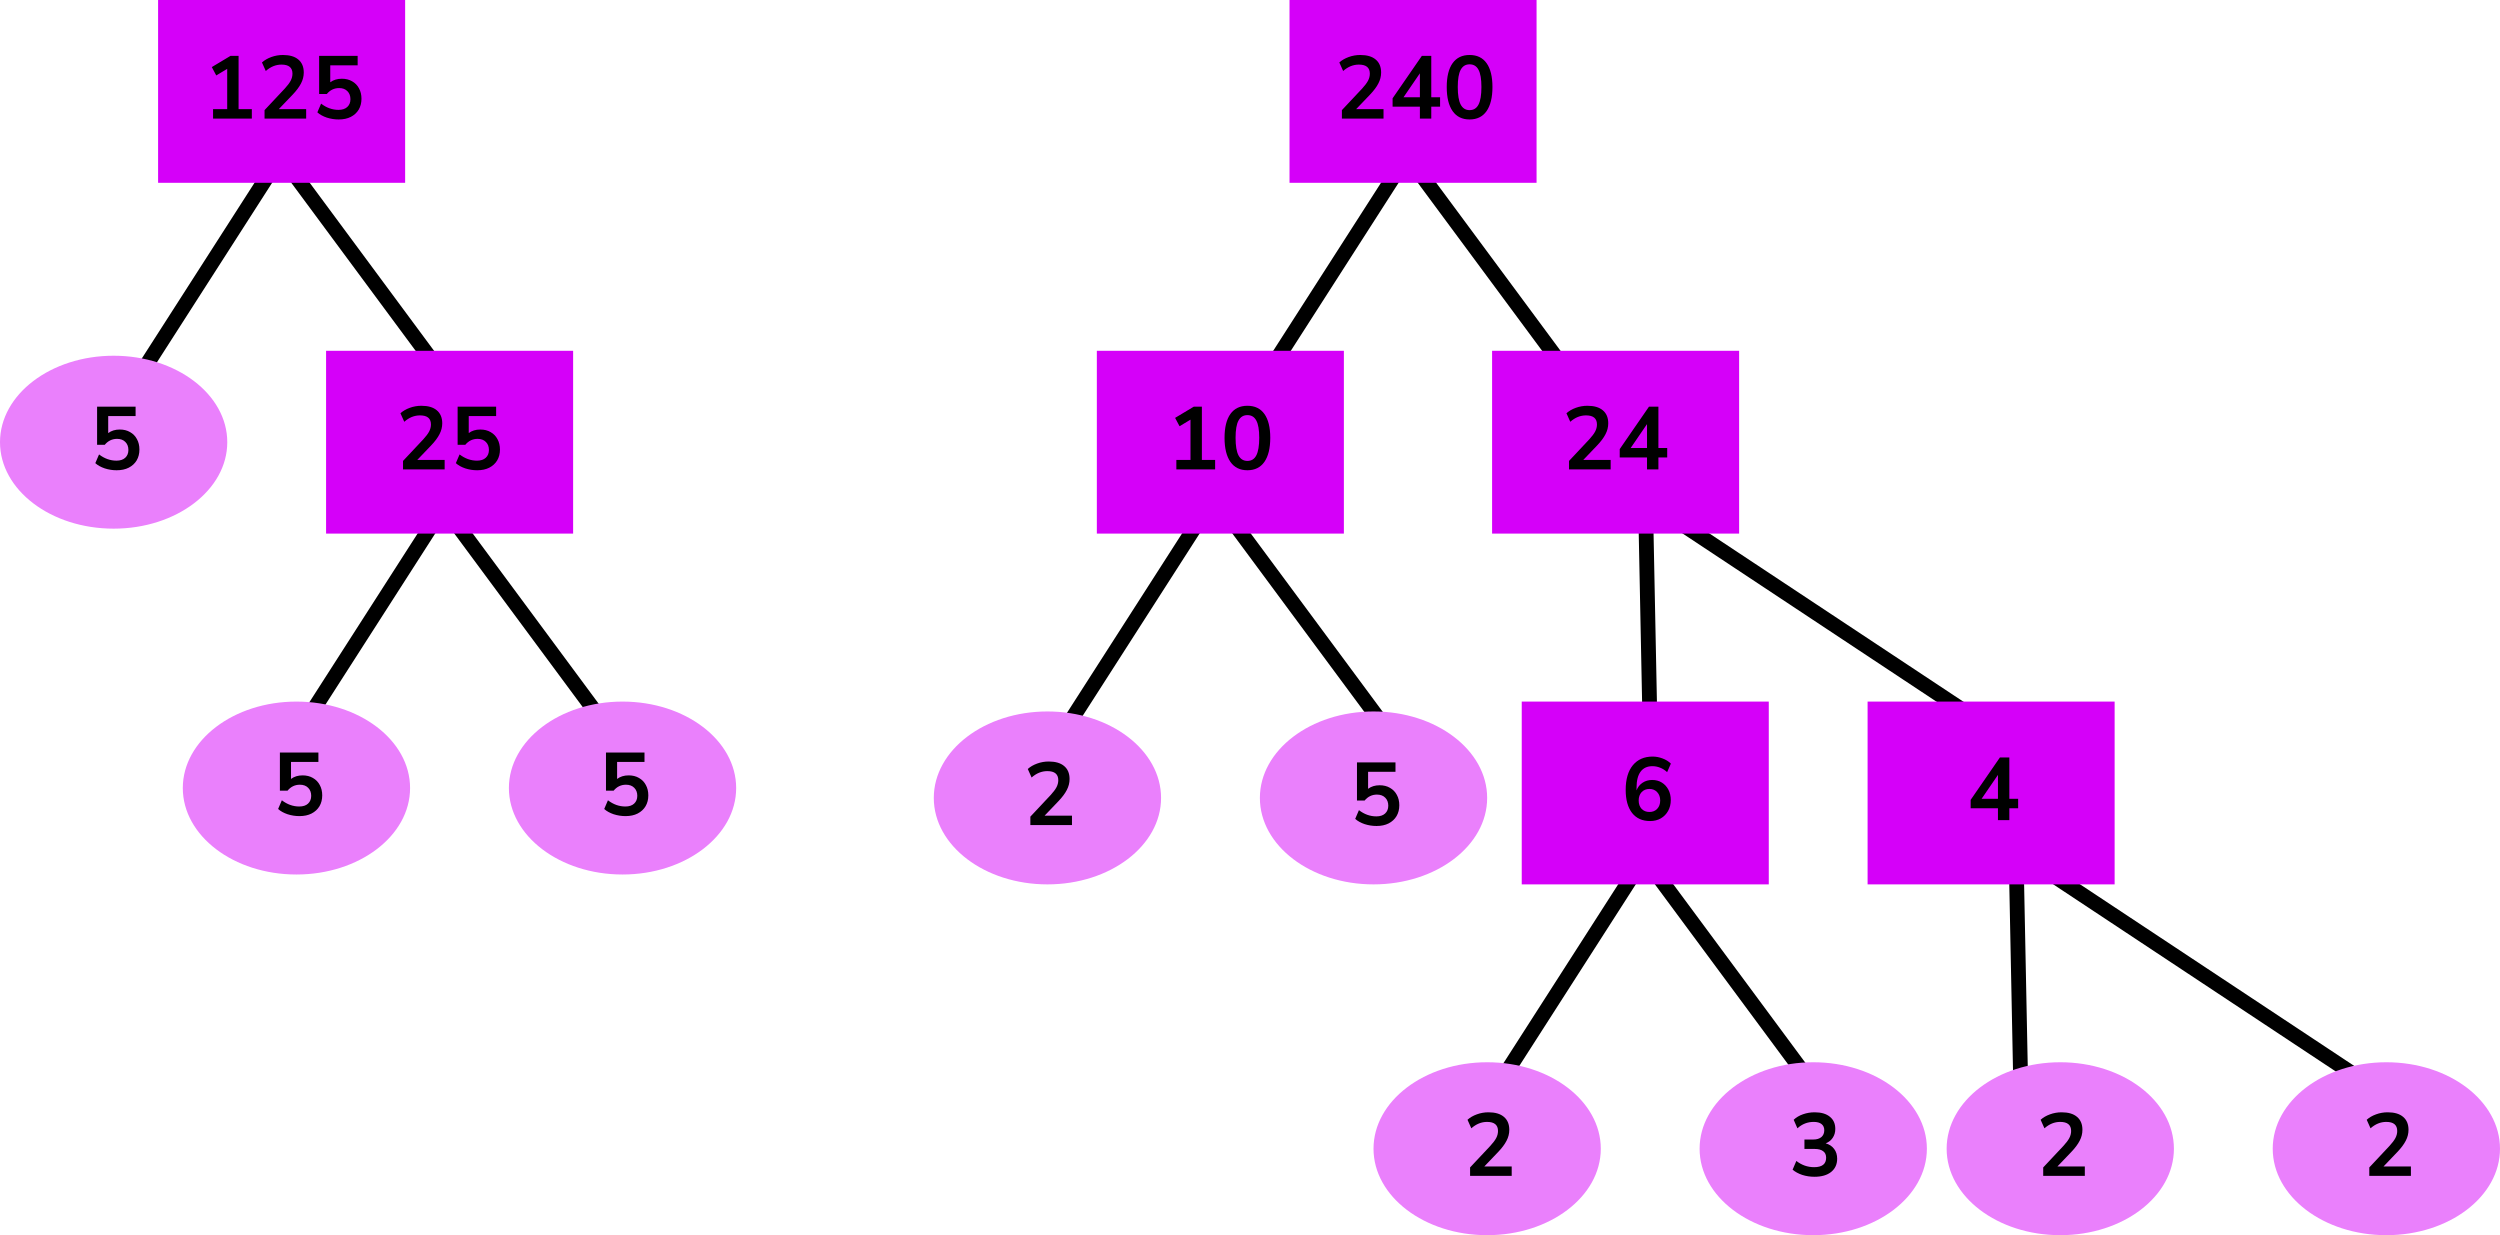 <?xml version="1.0" encoding="UTF-8"?> <svg xmlns="http://www.w3.org/2000/svg" width="506" height="250" viewBox="0 0 506 250" fill="none"><line x1="57.263" y1="30.81" x2="23.262" y2="83.81" stroke="black" stroke-width="3"></line><line x1="57.206" y1="32.108" x2="94.206" y2="82.108" stroke="black" stroke-width="3"></line><line x1="90.263" y1="101.81" x2="56.263" y2="154.81" stroke="black" stroke-width="3"></line><line x1="90.206" y1="103.108" x2="127.206" y2="153.108" stroke="black" stroke-width="3"></line><rect x="32" width="50" height="37" fill="#D500F9"></rect><path d="M43.123 24V22.092H45.984V13.938L43.77 15.27L42.87 13.578L46.651 11.31H48.288V22.092H50.971V24H43.123ZM53.544 24V22.29L57.648 17.916C58.2 17.316 58.596 16.788 58.836 16.332C59.075 15.864 59.196 15.39 59.196 14.91C59.196 13.686 58.458 13.074 56.981 13.074C55.83 13.074 54.767 13.506 53.795 14.37L53.022 12.642C53.526 12.186 54.156 11.82 54.911 11.544C55.667 11.268 56.453 11.13 57.27 11.13C58.626 11.13 59.663 11.436 60.383 12.048C61.115 12.66 61.481 13.536 61.481 14.676C61.481 15.444 61.295 16.182 60.923 16.89C60.563 17.598 59.993 18.36 59.214 19.176L56.423 22.092H61.968V24H53.544ZM68.555 24.18C67.727 24.18 66.922 24.054 66.142 23.802C65.362 23.538 64.727 23.184 64.234 22.74L64.99 20.976C66.082 21.816 67.258 22.236 68.519 22.236C69.275 22.236 69.862 22.044 70.282 21.66C70.715 21.264 70.93 20.736 70.93 20.076C70.93 19.404 70.727 18.864 70.319 18.456C69.91 18.036 69.353 17.826 68.644 17.826C67.636 17.826 66.802 18.228 66.142 19.032H64.594V11.31H72.388V13.218H66.844V16.656C67.481 16.176 68.26 15.936 69.184 15.936C69.989 15.936 70.684 16.11 71.272 16.458C71.873 16.794 72.335 17.268 72.659 17.88C72.995 18.48 73.162 19.182 73.162 19.986C73.162 20.814 72.977 21.546 72.605 22.182C72.233 22.806 71.698 23.298 71.002 23.658C70.319 24.006 69.502 24.18 68.555 24.18Z" fill="black"></path><ellipse cx="23" cy="89.5" rx="23" ry="17.5" fill="#EA80FC"></ellipse><path d="M23.611 95.18C22.784 95.18 21.98 95.054 21.2 94.802C20.419 94.538 19.784 94.184 19.291 93.74L20.047 91.976C21.14 92.816 22.316 93.236 23.576 93.236C24.331 93.236 24.919 93.044 25.34 92.66C25.771 92.264 25.988 91.736 25.988 91.076C25.988 90.404 25.784 89.864 25.375 89.456C24.968 89.036 24.41 88.826 23.701 88.826C22.694 88.826 21.86 89.228 21.2 90.032H19.651V82.31H27.445V84.218H21.901V87.656C22.538 87.176 23.317 86.936 24.241 86.936C25.046 86.936 25.741 87.11 26.329 87.458C26.93 87.794 27.392 88.268 27.715 88.88C28.052 89.48 28.22 90.182 28.22 90.986C28.22 91.814 28.034 92.546 27.662 93.182C27.29 93.806 26.756 94.298 26.059 94.658C25.375 95.006 24.559 95.18 23.611 95.18Z" fill="black"></path><rect x="66" y="71" width="50" height="37" fill="#D500F9"></rect><path d="M81.572 95V93.29L85.676 88.916C86.228 88.316 86.624 87.788 86.864 87.332C87.104 86.864 87.224 86.39 87.224 85.91C87.224 84.686 86.486 84.074 85.01 84.074C83.858 84.074 82.796 84.506 81.824 85.37L81.05 83.642C81.554 83.186 82.184 82.82 82.94 82.544C83.696 82.268 84.482 82.13 85.298 82.13C86.654 82.13 87.692 82.436 88.412 83.048C89.144 83.66 89.51 84.536 89.51 85.676C89.51 86.444 89.324 87.182 88.952 87.89C88.592 88.598 88.022 89.36 87.242 90.176L84.452 93.092H89.996V95H81.572ZM96.583 95.18C95.755 95.18 94.951 95.054 94.171 94.802C93.391 94.538 92.755 94.184 92.263 93.74L93.019 91.976C94.111 92.816 95.287 93.236 96.547 93.236C97.303 93.236 97.891 93.044 98.311 92.66C98.743 92.264 98.959 91.736 98.959 91.076C98.959 90.404 98.755 89.864 98.347 89.456C97.939 89.036 97.381 88.826 96.673 88.826C95.665 88.826 94.831 89.228 94.171 90.032H92.623V82.31H100.417V84.218H94.873V87.656C95.509 87.176 96.289 86.936 97.213 86.936C98.017 86.936 98.713 87.11 99.301 87.458C99.901 87.794 100.363 88.268 100.687 88.88C101.023 89.48 101.191 90.182 101.191 90.986C101.191 91.814 101.005 92.546 100.633 93.182C100.261 93.806 99.727 94.298 99.031 94.658C98.347 95.006 97.531 95.18 96.583 95.18Z" fill="black"></path><ellipse cx="60" cy="159.5" rx="23" ry="17.5" fill="#EA80FC"></ellipse><path d="M60.611 165.18C59.783 165.18 58.98 165.054 58.2 164.802C57.419 164.538 56.783 164.184 56.291 163.74L57.047 161.976C58.139 162.816 59.316 163.236 60.575 163.236C61.331 163.236 61.919 163.044 62.34 162.66C62.772 162.264 62.987 161.736 62.987 161.076C62.987 160.404 62.783 159.864 62.376 159.456C61.968 159.036 61.41 158.826 60.702 158.826C59.694 158.826 58.859 159.228 58.2 160.032H56.651V152.31H64.445V154.218H58.901V157.656C59.538 157.176 60.318 156.936 61.242 156.936C62.045 156.936 62.742 157.11 63.33 157.458C63.929 157.794 64.391 158.268 64.716 158.88C65.052 159.48 65.219 160.182 65.219 160.986C65.219 161.814 65.034 162.546 64.662 163.182C64.29 163.806 63.755 164.298 63.059 164.658C62.376 165.006 61.559 165.18 60.611 165.18Z" fill="black"></path><ellipse cx="126" cy="159.5" rx="23" ry="17.5" fill="#EA80FC"></ellipse><path d="M126.612 165.18C125.784 165.18 124.98 165.054 124.2 164.802C123.42 164.538 122.784 164.184 122.292 163.74L123.048 161.976C124.14 162.816 125.316 163.236 126.576 163.236C127.332 163.236 127.92 163.044 128.34 162.66C128.772 162.264 128.988 161.736 128.988 161.076C128.988 160.404 128.784 159.864 128.376 159.456C127.968 159.036 127.41 158.826 126.702 158.826C125.694 158.826 124.86 159.228 124.2 160.032H122.652V152.31H130.446V154.218H124.902V157.656C125.538 157.176 126.318 156.936 127.242 156.936C128.046 156.936 128.742 157.11 129.33 157.458C129.93 157.794 130.392 158.268 130.716 158.88C131.052 159.48 131.22 160.182 131.22 160.986C131.22 161.814 131.034 162.546 130.662 163.182C130.29 163.806 129.756 164.298 129.06 164.658C128.376 165.006 127.56 165.18 126.612 165.18Z" fill="black"></path><line x1="285.263" y1="30.81" x2="251.263" y2="83.81" stroke="black" stroke-width="3"></line><line x1="285.206" y1="32.108" x2="322.206" y2="82.108" stroke="black" stroke-width="3"></line><line x1="246.263" y1="99.81" x2="212.263" y2="152.81" stroke="black" stroke-width="3"></line><line x1="246.206" y1="101.108" x2="283.206" y2="151.108" stroke="black" stroke-width="3"></line><line x1="327.828" y1="97.749" x2="404.828" y2="148.749" stroke="black" stroke-width="3"></line><path d="M333 99L334 149" stroke="black" stroke-width="3"></path><line x1="333.263" y1="172.81" x2="299.263" y2="225.81" stroke="black" stroke-width="3"></line><line x1="333.206" y1="174.108" x2="370.206" y2="224.108" stroke="black" stroke-width="3"></line><line x1="402.828" y1="168.749" x2="479.828" y2="219.749" stroke="black" stroke-width="3"></line><path d="M408 170L409 220" stroke="black" stroke-width="3"></path><rect x="261" width="50" height="37" fill="#D500F9"></rect><path d="M271.601 24V22.29L275.705 17.916C276.257 17.316 276.653 16.788 276.893 16.332C277.133 15.864 277.253 15.39 277.253 14.91C277.253 13.686 276.515 13.074 275.039 13.074C273.887 13.074 272.825 13.506 271.853 14.37L271.079 12.642C271.583 12.186 272.213 11.82 272.969 11.544C273.725 11.268 274.511 11.13 275.327 11.13C276.683 11.13 277.721 11.436 278.441 12.048C279.173 12.66 279.539 13.536 279.539 14.676C279.539 15.444 279.353 16.182 278.981 16.89C278.621 17.598 278.051 18.36 277.271 19.176L274.481 22.092H280.025V24H271.601ZM287.386 24V21.588H281.86V19.896L287.782 11.31H289.69V19.68H291.472V21.588H289.69V24H287.386ZM287.386 19.68V14.838L284.074 19.68H287.386ZM297.446 24.18C295.946 24.18 294.8 23.616 294.008 22.488C293.216 21.348 292.82 19.728 292.82 17.628C292.82 15.504 293.216 13.89 294.008 12.786C294.8 11.682 295.946 11.13 297.446 11.13C298.958 11.13 300.104 11.682 300.884 12.786C301.676 13.89 302.072 15.498 302.072 17.61C302.072 19.722 301.676 21.348 300.884 22.488C300.092 23.616 298.946 24.18 297.446 24.18ZM297.446 22.29C298.262 22.29 298.862 21.918 299.246 21.174C299.642 20.418 299.84 19.23 299.84 17.61C299.84 16.002 299.642 14.838 299.246 14.118C298.862 13.386 298.262 13.02 297.446 13.02C296.642 13.02 296.042 13.386 295.646 14.118C295.25 14.838 295.052 16.002 295.052 17.61C295.052 19.23 295.25 20.418 295.646 21.174C296.042 21.918 296.642 22.29 297.446 22.29Z" fill="black"></path><rect x="222" y="71" width="50" height="37" fill="#D500F9"></rect><path d="M238.094 95V93.092H240.956V84.938L238.742 86.27L237.842 84.578L241.622 82.31H243.26V93.092H245.942V95H238.094ZM252.475 95.18C250.975 95.18 249.829 94.616 249.037 93.488C248.245 92.348 247.849 90.728 247.849 88.628C247.849 86.504 248.245 84.89 249.037 83.786C249.829 82.682 250.975 82.13 252.475 82.13C253.987 82.13 255.133 82.682 255.913 83.786C256.705 84.89 257.101 86.498 257.101 88.61C257.101 90.722 256.705 92.348 255.913 93.488C255.121 94.616 253.975 95.18 252.475 95.18ZM252.475 93.29C253.291 93.29 253.891 92.918 254.275 92.174C254.671 91.418 254.869 90.23 254.869 88.61C254.869 87.002 254.671 85.838 254.275 85.118C253.891 84.386 253.291 84.02 252.475 84.02C251.671 84.02 251.071 84.386 250.675 85.118C250.279 85.838 250.081 87.002 250.081 88.61C250.081 90.23 250.279 91.418 250.675 92.174C251.071 92.918 251.671 93.29 252.475 93.29Z" fill="black"></path><rect x="302" y="71" width="50" height="37" fill="#D500F9"></rect><path d="M317.572 95V93.29L321.676 88.916C322.228 88.316 322.624 87.788 322.864 87.332C323.104 86.864 323.224 86.39 323.224 85.91C323.224 84.686 322.486 84.074 321.01 84.074C319.858 84.074 318.796 84.506 317.824 85.37L317.05 83.642C317.554 83.186 318.184 82.82 318.94 82.544C319.696 82.268 320.482 82.13 321.298 82.13C322.654 82.13 323.692 82.436 324.412 83.048C325.144 83.66 325.51 84.536 325.51 85.676C325.51 86.444 325.324 87.182 324.952 87.89C324.592 88.598 324.022 89.36 323.242 90.176L320.452 93.092H325.996V95H317.572ZM333.357 95V92.588H327.831V90.896L333.753 82.31H335.661V90.68H337.443V92.588H335.661V95H333.357ZM333.357 90.68V85.838L330.045 90.68H333.357Z" fill="black"></path><ellipse cx="212" cy="161.5" rx="23" ry="17.5" fill="#EA80FC"></ellipse><path d="M208.544 167V165.29L212.648 160.916C213.2 160.316 213.596 159.788 213.836 159.332C214.076 158.864 214.196 158.39 214.196 157.91C214.196 156.686 213.458 156.074 211.982 156.074C210.83 156.074 209.768 156.506 208.796 157.37L208.022 155.642C208.526 155.186 209.156 154.82 209.912 154.544C210.668 154.268 211.454 154.13 212.27 154.13C213.626 154.13 214.664 154.436 215.384 155.048C216.116 155.66 216.482 156.536 216.482 157.676C216.482 158.444 216.296 159.182 215.924 159.89C215.564 160.598 214.994 161.36 214.214 162.176L211.424 165.092H216.968V167H208.544Z" fill="black"></path><ellipse cx="278" cy="161.5" rx="23" ry="17.5" fill="#EA80FC"></ellipse><path d="M278.612 167.18C277.784 167.18 276.98 167.054 276.2 166.802C275.42 166.538 274.784 166.184 274.292 165.74L275.048 163.976C276.14 164.816 277.316 165.236 278.576 165.236C279.332 165.236 279.92 165.044 280.34 164.66C280.772 164.264 280.988 163.736 280.988 163.076C280.988 162.404 280.784 161.864 280.376 161.456C279.968 161.036 279.41 160.826 278.702 160.826C277.694 160.826 276.86 161.228 276.2 162.032H274.652V154.31H282.446V156.218H276.902V159.656C277.538 159.176 278.318 158.936 279.242 158.936C280.046 158.936 280.742 159.11 281.33 159.458C281.93 159.794 282.392 160.268 282.716 160.88C283.052 161.48 283.22 162.182 283.22 162.986C283.22 163.814 283.034 164.546 282.662 165.182C282.29 165.806 281.756 166.298 281.06 166.658C280.376 167.006 279.56 167.18 278.612 167.18Z" fill="black"></path><rect x="308" y="142" width="50" height="37" fill="#D500F9"></rect><path d="M333.972 166.18C332.4 166.18 331.182 165.628 330.318 164.524C329.466 163.42 329.04 161.872 329.04 159.88C329.04 157.732 329.52 156.07 330.48 154.894C331.452 153.718 332.79 153.13 334.494 153.13C335.166 153.13 335.832 153.256 336.492 153.508C337.152 153.748 337.716 154.096 338.184 154.552L337.428 156.28C336.984 155.872 336.51 155.572 336.006 155.38C335.502 155.176 334.986 155.074 334.458 155.074C333.414 155.074 332.616 155.44 332.064 156.172C331.512 156.904 331.236 157.996 331.236 159.448V159.97C331.488 159.31 331.896 158.794 332.46 158.422C333.024 158.05 333.672 157.864 334.404 157.864C335.136 157.864 335.784 158.038 336.348 158.386C336.912 158.734 337.356 159.214 337.68 159.826C338.004 160.438 338.166 161.14 338.166 161.932C338.166 162.748 337.986 163.48 337.626 164.128C337.278 164.764 336.786 165.268 336.15 165.64C335.526 166 334.8 166.18 333.972 166.18ZM333.846 164.344C334.494 164.344 335.016 164.134 335.412 163.714C335.82 163.282 336.024 162.718 336.024 162.022C336.024 161.326 335.82 160.762 335.412 160.33C335.016 159.898 334.494 159.682 333.846 159.682C333.198 159.682 332.67 159.898 332.262 160.33C331.866 160.762 331.668 161.326 331.668 162.022C331.668 162.718 331.866 163.282 332.262 163.714C332.67 164.134 333.198 164.344 333.846 164.344Z" fill="black"></path><rect x="378" y="142" width="50" height="37" fill="#D500F9"></rect><path d="M404.386 166V163.588H398.86V161.896L404.782 153.31H406.69V161.68H408.472V163.588H406.69V166H404.386ZM404.386 161.68V156.838L401.074 161.68H404.386Z" fill="black"></path><ellipse cx="301" cy="232.5" rx="23" ry="17.5" fill="#EA80FC"></ellipse><path d="M297.544 238V236.29L301.648 231.916C302.2 231.316 302.596 230.788 302.836 230.332C303.076 229.864 303.196 229.39 303.196 228.91C303.196 227.686 302.458 227.074 300.982 227.074C299.83 227.074 298.768 227.506 297.796 228.37L297.022 226.642C297.526 226.186 298.156 225.82 298.912 225.544C299.668 225.268 300.454 225.13 301.27 225.13C302.626 225.13 303.664 225.436 304.384 226.048C305.116 226.66 305.482 227.536 305.482 228.676C305.482 229.444 305.296 230.182 304.924 230.89C304.564 231.598 303.994 232.36 303.214 233.176L300.424 236.092H305.968V238H297.544Z" fill="black"></path><ellipse cx="367" cy="232.5" rx="23" ry="17.5" fill="#EA80FC"></ellipse><path d="M367.252 238.18C366.388 238.18 365.56 238.054 364.768 237.802C363.988 237.538 363.34 237.184 362.824 236.74L363.58 234.976C364.66 235.816 365.86 236.236 367.18 236.236C368.8 236.236 369.61 235.6 369.61 234.328C369.61 233.728 369.406 233.284 368.998 232.996C368.602 232.696 368.02 232.546 367.252 232.546H365.218V230.638H367.036C367.708 230.638 368.242 230.476 368.638 230.152C369.034 229.816 369.232 229.354 369.232 228.766C369.232 228.214 369.046 227.794 368.674 227.506C368.314 227.218 367.786 227.074 367.09 227.074C365.842 227.074 364.744 227.506 363.796 228.37L363.04 226.642C363.544 226.162 364.174 225.79 364.93 225.526C365.686 225.262 366.472 225.13 367.288 225.13C368.608 225.13 369.634 225.43 370.366 226.03C371.098 226.618 371.464 227.44 371.464 228.496C371.464 229.18 371.29 229.78 370.942 230.296C370.594 230.812 370.12 231.184 369.52 231.412C370.252 231.616 370.822 231.994 371.23 232.546C371.638 233.086 371.842 233.746 371.842 234.526C371.842 235.654 371.434 236.548 370.618 237.208C369.802 237.856 368.68 238.18 367.252 238.18Z" fill="black"></path><ellipse cx="417" cy="232.5" rx="23" ry="17.5" fill="#EA80FC"></ellipse><path d="M413.544 238V236.29L417.648 231.916C418.2 231.316 418.596 230.788 418.836 230.332C419.076 229.864 419.196 229.39 419.196 228.91C419.196 227.686 418.458 227.074 416.982 227.074C415.83 227.074 414.768 227.506 413.796 228.37L413.022 226.642C413.526 226.186 414.156 225.82 414.912 225.544C415.668 225.268 416.454 225.13 417.27 225.13C418.626 225.13 419.664 225.436 420.384 226.048C421.116 226.66 421.482 227.536 421.482 228.676C421.482 229.444 421.296 230.182 420.924 230.89C420.564 231.598 419.994 232.36 419.214 233.176L416.424 236.092H421.968V238H413.544Z" fill="black"></path><ellipse cx="483" cy="232.5" rx="23" ry="17.5" fill="#EA80FC"></ellipse><path d="M479.544 238V236.29L483.648 231.916C484.2 231.316 484.596 230.788 484.836 230.332C485.076 229.864 485.196 229.39 485.196 228.91C485.196 227.686 484.458 227.074 482.982 227.074C481.83 227.074 480.768 227.506 479.796 228.37L479.022 226.642C479.526 226.186 480.156 225.82 480.912 225.544C481.668 225.268 482.454 225.13 483.27 225.13C484.626 225.13 485.664 225.436 486.384 226.048C487.116 226.66 487.482 227.536 487.482 228.676C487.482 229.444 487.296 230.182 486.924 230.89C486.564 231.598 485.994 232.36 485.214 233.176L482.424 236.092H487.968V238H479.544Z" fill="black"></path></svg> 